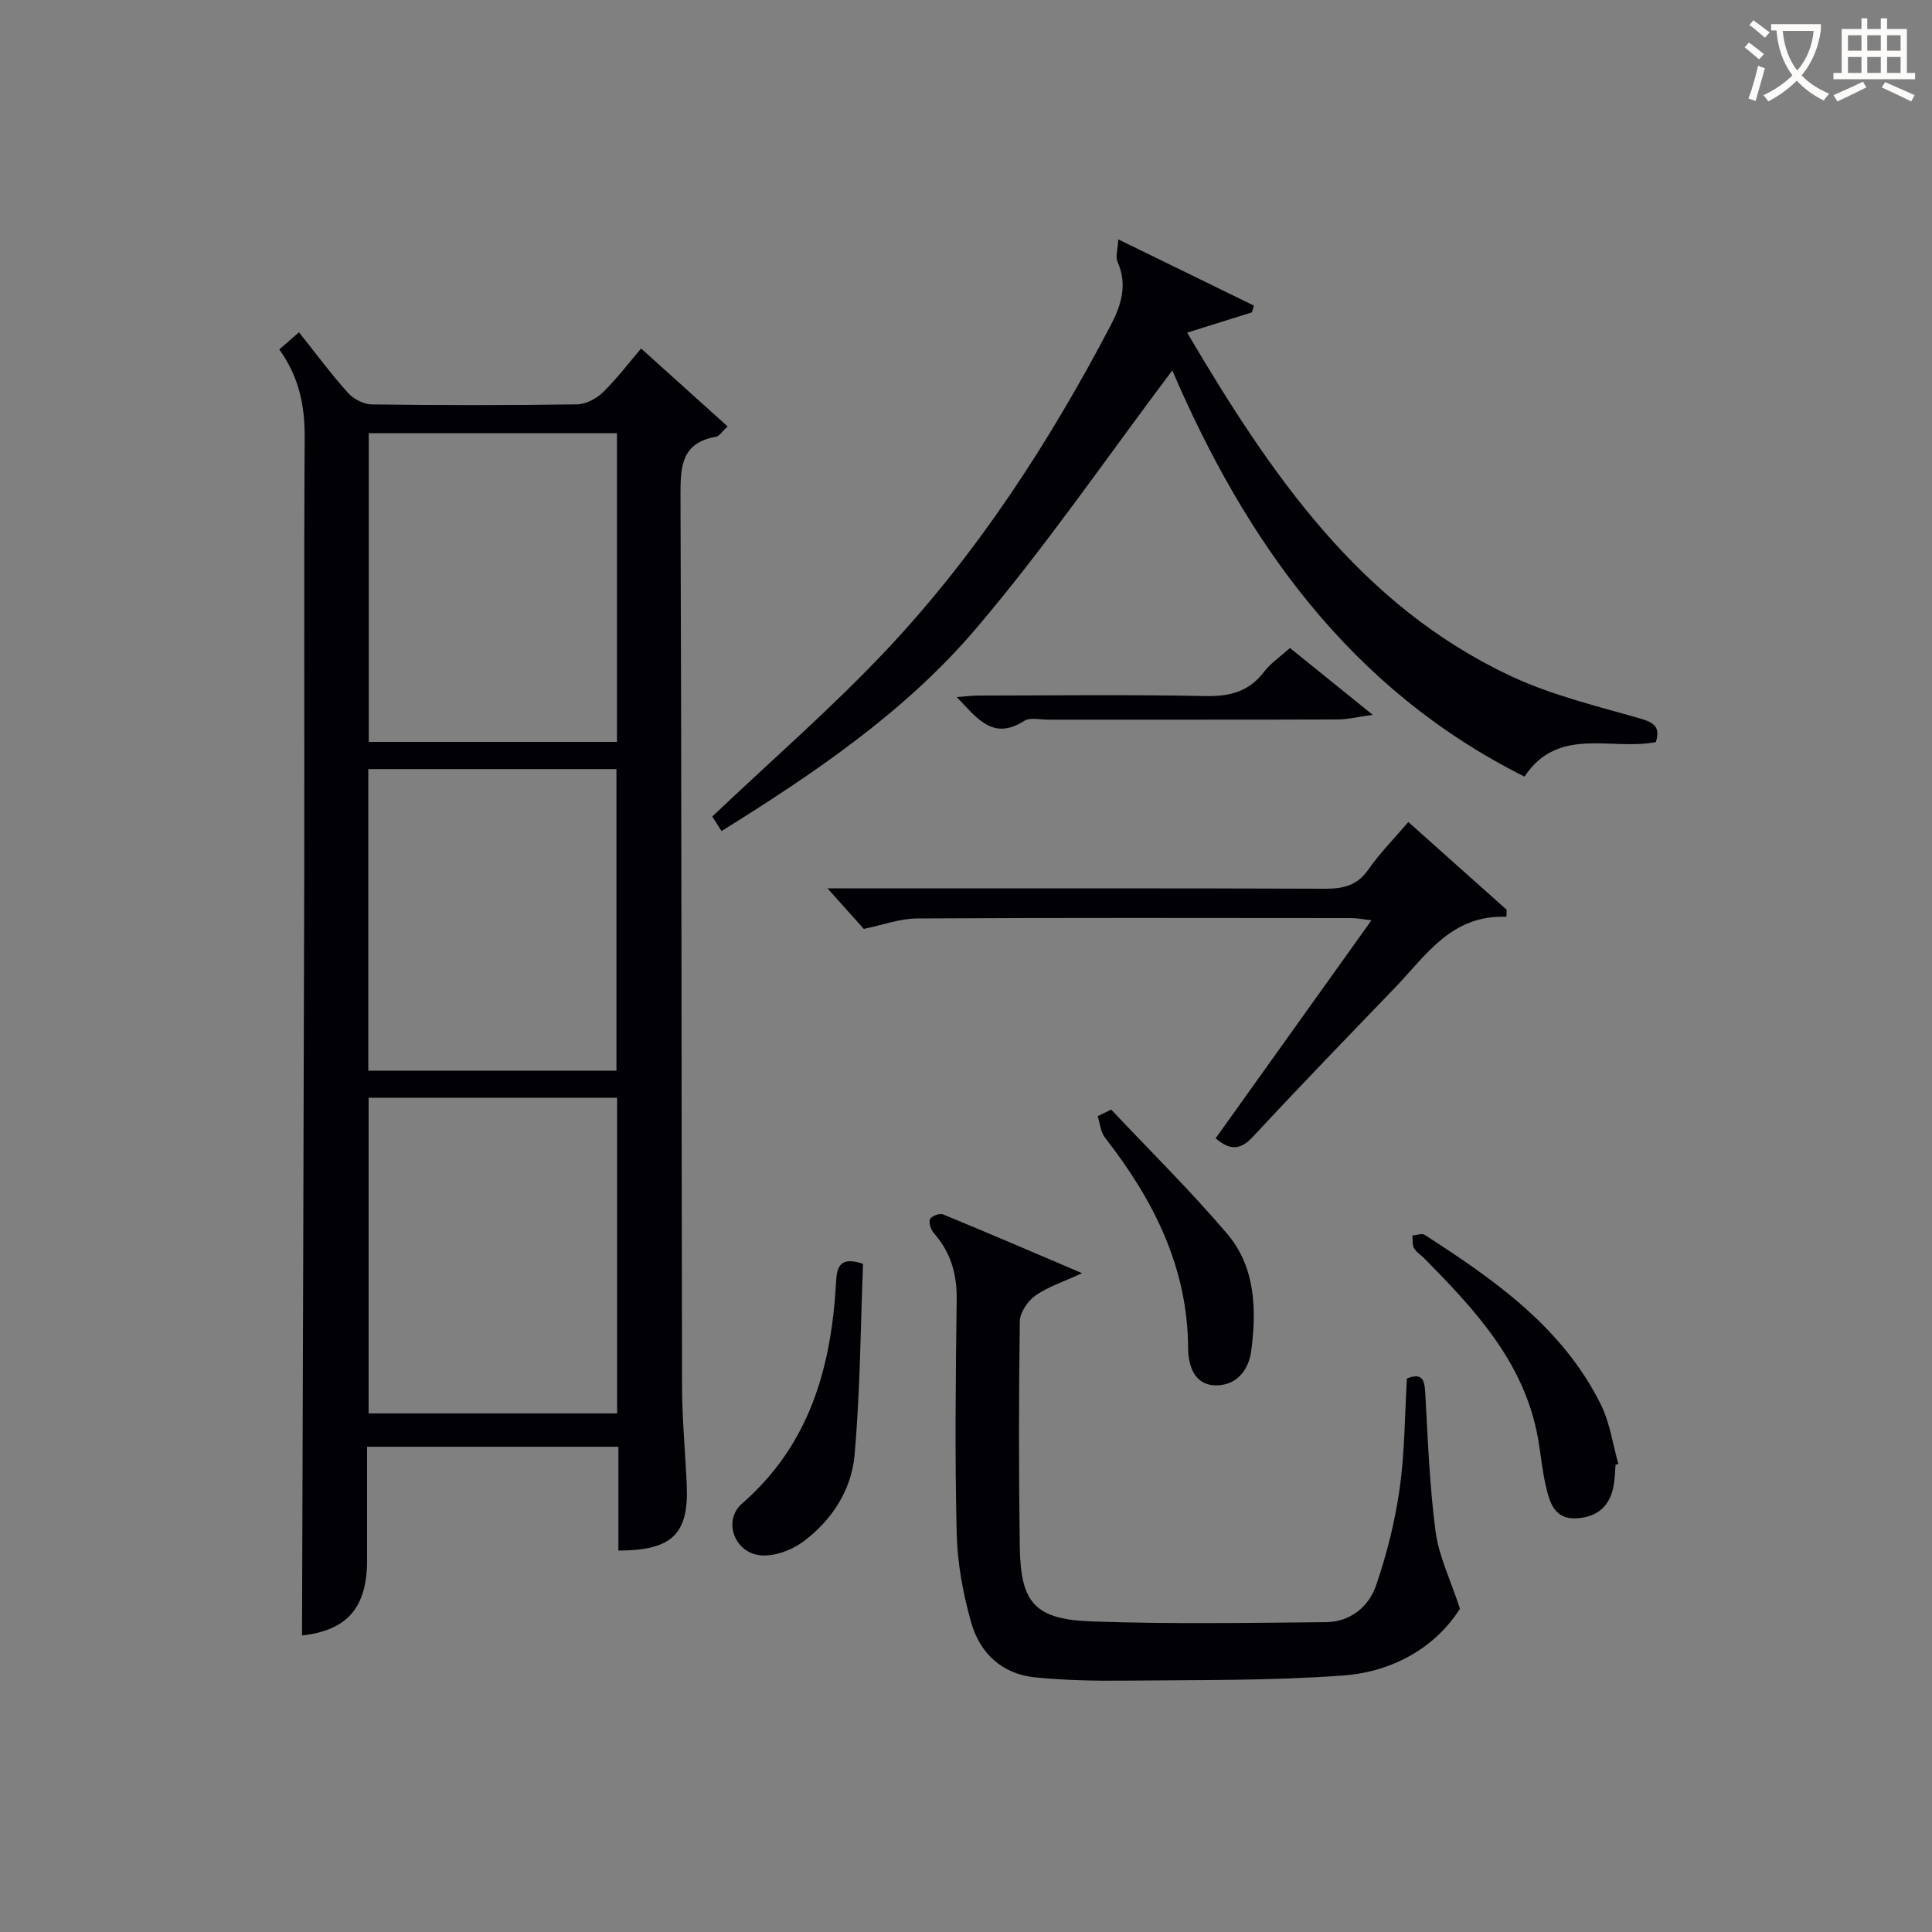 <svg enable-background="new 0 0 400 400" viewBox="0 0 400 400" xmlns="http://www.w3.org/2000/svg"><rect x="0" y="0" width="400" height="400" fill="#808080" stroke="none"/><g fill="#010105"><path d="m128.03 321.03c0-7.21 0-14.18 0-21.49-17.39 0-34.43 0-52.03 0v23.5c-.01 9.96-4.25 14.53-13.47 15.57.16-52.45.35-105.03.46-157.61.07-30.16-.09-60.32.09-90.48.04-6.58-1.19-12.53-5.26-18.17 1.24-1.08 2.45-2.13 4.08-3.55 3.5 4.38 6.64 8.64 10.16 12.56 1.14 1.27 3.25 2.35 4.93 2.37 14.16.19 28.33.2 42.49-.01 1.85-.03 4.06-1.21 5.42-2.56 3.06-3.03 5.69-6.5 7.83-9.01 5.96 5.37 11.85 10.67 17.92 16.14-1.19 1.09-1.72 2.01-2.39 2.13-7.16 1.24-7.39 6.1-7.37 12.09.23 61.49.19 122.97.32 184.46.01 6.81.67 13.61.97 20.42.45 10.18-2.97 13.62-14.15 13.64zm-.26-93.75c-17.51 0-34.43 0-51.45 0v65.35h51.45c0-21.95 0-43.54 0-65.35zm-51.42-137.6v63.92h51.39c0-21.48 0-42.57 0-63.92-17.17 0-34.08 0-51.39 0zm-.1 131.99h51.38c0-21.03 0-41.74 0-62.44-17.29 0-34.21 0-51.38 0z"/><path d="m149.39 172.06c-.83-1.3-1.59-2.5-1.92-3.01 12.26-11.64 24.73-22.45 35.99-34.4 18.8-19.97 33.66-42.85 46.4-67.1 2.23-4.25 3.66-8.51 1.52-13.33-.48-1.07.05-2.59.15-4.66 9.94 4.85 19.01 9.28 28.08 13.71-.14.47-.27.94-.41 1.4-4.28 1.34-8.57 2.68-13.42 4.2 17.3 29.32 35.75 56.46 67.12 71.15 8.47 3.97 17.8 6.17 26.85 8.79 2.92.85 3.99 1.91 3.08 4.83-9.24 1.82-20.23-3.39-27.2 7.15-36.37-18.22-57.84-49.02-72.92-84.1-13.49 17.91-26.16 36.44-40.63 53.44-14.62 17.2-33.37 29.9-52.69 41.93z"/><path d="m291.29 285.4c3.12-1.24 3.64.22 3.79 2.94.54 9.62.89 19.28 2.15 28.82.67 5.04 3.06 9.86 5.04 15.9-4.99 7.9-13.77 13.08-24.23 13.84-15.06 1.1-30.23.9-45.35 1.06-6.13.06-12.3-.07-18.4-.68-6.82-.68-11.41-5.01-13.2-11.31-1.71-5.99-2.87-12.33-3.02-18.54-.39-16.14-.21-32.3 0-48.45.07-5.29-1.27-9.77-4.76-13.72-.61-.69-1.08-2.15-.75-2.86.3-.64 1.99-1.26 2.69-.97 9.31 3.82 18.55 7.81 28.78 12.17-3.96 1.83-7.12 2.83-9.7 4.66-1.58 1.12-3.17 3.51-3.19 5.35-.22 15.48-.22 30.97-.01 46.46.16 11.81 3.04 15.21 14.97 15.63 16.13.57 32.3.3 48.45.15 4.96-.05 8.8-3.14 10.32-7.52 2.25-6.5 3.94-13.3 4.91-20.11 1.07-7.54 1.05-15.21 1.51-22.82z"/><path d="m251.68 235.68c10.68-14.94 21.27-29.75 32.27-45.15-1.82-.2-3.02-.45-4.22-.45-29.97-.02-59.95-.09-89.92.08-3.51.02-7.02 1.35-10.97 2.16-2.13-2.38-4.73-5.28-7.51-8.39h5.17c32.64 0 65.27-.05 97.91.07 3.78.01 6.61-.69 8.9-3.98 2.36-3.39 5.31-6.36 8.27-9.83 6.92 6.18 13.64 12.17 20.36 18.17-.02.49-.04.97-.06 1.46-11.39-.47-16.65 8.01-23.1 14.71-9.81 10.18-19.65 20.35-29.27 30.71-2.56 2.76-4.67 3.12-7.83.44z"/><path d="m334.48 303.28c-.11 1.32-.14 2.66-.34 3.97-.66 4.39-3.26 6.83-7.67 7.1-4.71.29-5.65-3.37-6.44-6.78-.75-3.22-1.03-6.55-1.61-9.81-2.79-15.63-13.01-26.56-23.58-37.27-.7-.71-1.65-1.27-2.1-2.1-.39-.71-.23-1.72-.32-2.6.86-.06 1.96-.5 2.54-.13 14.46 9.33 28.55 19.14 36.49 35.15 1.86 3.76 2.44 8.17 3.61 12.27-.2.07-.39.13-.58.2z"/><path d="m178.68 261.67c-.52 13.23-.58 26.49-1.76 39.65-.65 7.24-4.75 13.52-10.7 17.91-2.33 1.72-5.76 2.99-8.58 2.8-5.52-.38-8.11-7.16-3.99-10.75 13.98-12.18 18.45-28.12 19.44-45.7.15-2.55.33-5.76 5.59-3.91z"/><path d="m230.06 229.73c8.03 8.53 16.41 16.78 23.99 25.69 5.86 6.88 6.12 15.58 5.02 24.18-.54 4.27-3.27 7.37-7.56 7.22-4.27-.14-5.5-4.16-5.52-7.68-.09-16.82-7.19-30.75-17.22-43.61-.91-1.16-1.02-2.94-1.51-4.44.94-.46 1.87-.91 2.8-1.36z"/><path d="m267.07 134.16c5.4 4.36 10.64 8.6 17.14 13.84-3.36.46-5.31.96-7.27.96-19.99.06-39.97.03-59.96.04-1.66 0-3.72-.52-4.92.25-6.54 4.19-9.84-.64-13.97-4.93 1.74-.13 3.12-.31 4.51-.31 15.66-.02 31.32-.22 46.96.1 5.06.1 9-.89 12.14-5.01 1.37-1.79 3.36-3.13 5.37-4.94z"/></g><path d="m362.1 8.8c1.1.8 2.1 1.6 3.1 2.4l-1 1.1c-1.3-1.1-2.3-2-3-2.5zm1.9 4.8c.5.2.9.4 1.4.5-.6 2.3-1.3 4.5-1.9 6.8l-1.5-.5c.8-2.1 1.4-4.3 2-6.8zm-1-9.4c1.3.9 2.4 1.8 3.4 2.5l-1 1.1c-1.4-1.2-2.4-2.1-3.2-2.6zm3.7 2.2v-1.4h10.3v1.2c-.5 3.6-1.8 6.8-4 9.4 1.5 1.6 3.4 2.8 5.7 3.8-.3.4-.7.8-1.1 1.4-2.3-1.1-4.1-2.5-5.6-4.1-1.6 1.6-3.6 3.1-5.9 4.3-.3-.5-.7-.9-1-1.3 2.4-1.1 4.4-2.5 6-4.1-1.9-2.5-3-5.6-3.3-9.3h-1.1zm8.8 0h-6.4c.3 3.3 1.3 6 3 8.2 2-2.3 3.1-5.1 3.4-8.2z" fill="#fcfbfa"/><path d="m385.3 3.8h1.3v2.2h2.8v-2.2h1.3v2.2h4.1v9.1h1.7v1.3h-16.9v-1.3h1.7v-9.1h4.1v-2.2zm.4 13.1.7 1.2c-1.8.9-3.8 1.9-6 2.9-.2-.4-.5-.8-.8-1.3 2.3-1 4.3-1.9 6.1-2.8zm-3.1-6.4h2.8v-3.2h-2.8zm0 4.6h2.8v-3.3h-2.8zm4-4.6h2.8v-3.2h-2.8zm0 4.6h2.8v-3.3h-2.8zm3.7 1.9c2.1.9 4.1 1.8 6.1 2.7l-.7 1.3c-2.2-1.1-4.2-2-6.1-2.9zm3.2-9.7h-2.8v3.2h2.8zm-2.8 7.8h2.8v-3.3h-2.8z" fill="#fcfbfa"/></svg>
